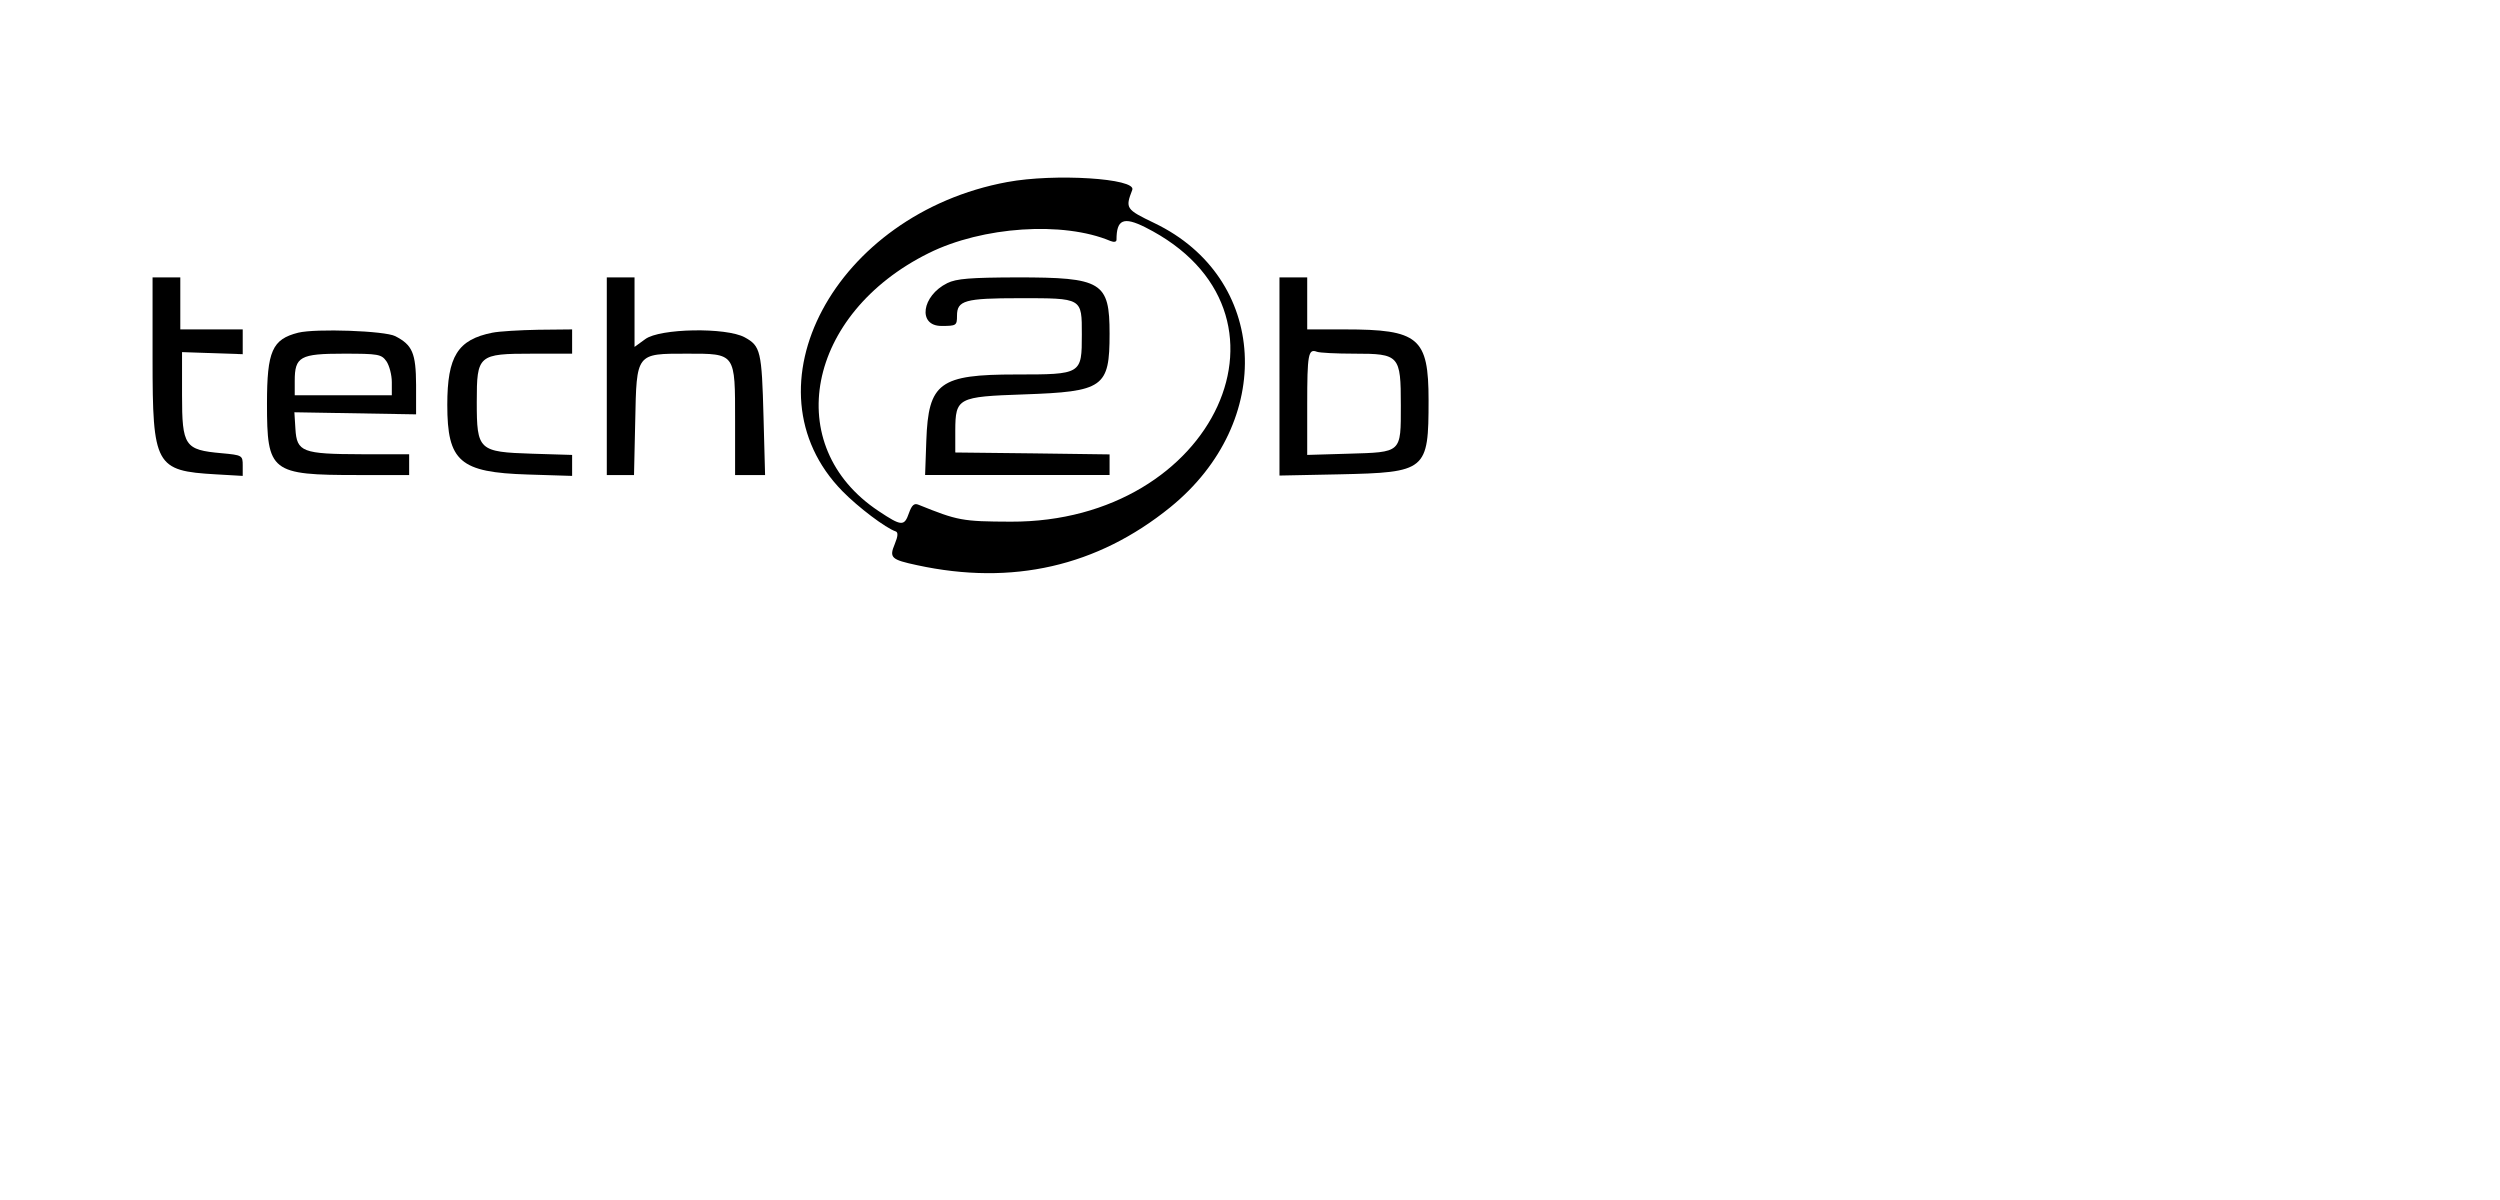 <?xml version="1.0" standalone="no"?>
<!DOCTYPE svg PUBLIC "-//W3C//DTD SVG 20010904//EN"
 "http://www.w3.org/TR/2001/REC-SVG-20010904/DTD/svg10.dtd">
<svg version="1.0" xmlns="http://www.w3.org/2000/svg"
 width="721pt" height="346pt" viewBox="0 0 721 346"
 preserveAspectRatio="xMidYMid meet">
<g transform="translate(0,346) scale(0.05,-0.05)"
fill="#000000" stroke="none">
<path d="M5810 5870 c-995 -184 -1532 -1190 -951 -1783 91 -93 250 -213 307
-232 15 -5 14 -27 -5 -73 -33 -79 -21 -90 129 -122 549 -119 1039 -7 1460 334
610 495 565 1324 -91 1639 -166 80 -169 85 -128 192 25 66 -448 96 -721 45z
m796 -261 c963 -484 406 -1702 -776 -1698 -281 1 -305 6 -533 98 -24 10 -38
-3 -54 -48 -27 -78 -43 -77 -175 11 -565 375 -417 1138 289 1488 310 154 776
185 1048 70 20 -8 35 -6 35 7 0 117 40 135 166 72z"/>
<path d="M5464 5287 c-148 -73 -172 -247 -34 -247 86 0 90 2 90 59 0 88 45
101 360 101 365 0 360 3 360 -210 0 -229 -1 -230 -379 -230 -442 0 -506 -47
-518 -381 l-7 -199 532 0 532 0 0 60 0 59 -445 6 -445 5 0 127 c1 188 14 195
394 208 462 16 496 40 496 350 0 299 -43 325 -534 325 -269 -1 -349 -7 -402
-33z"/>
<path d="M880 4849 c0 -615 16 -645 365 -665 l155 -9 0 60 c0 58 -2 60 -123
71 -212 19 -227 41 -227 336 l0 247 175 -6 175 -6 0 71 0 72 -180 0 -180 0 0
150 0 150 -80 0 -80 0 0 -471z"/>
<path d="M3500 4750 l0 -570 79 0 78 0 7 312 c8 393 4 388 298 388 283 0 278
6 278 -390 l0 -310 86 0 87 0 -9 335 c-10 380 -17 409 -108 459 -107 59 -491
52 -574 -10 l-62 -45 0 200 0 201 -80 0 -80 0 0 -570z"/>
<path d="M7380 4748 l0 -571 345 7 c503 11 515 21 515 427 0 362 -56 409 -485
409 l-215 0 0 150 0 150 -80 0 -80 0 0 -572z m432 132 c260 0 268 -9 268 -298
0 -276 7 -270 -303 -279 l-237 -7 0 289 c0 292 6 325 56 306 15 -6 112 -11
216 -11z"/>
<path d="M1720 5001 c-150 -38 -180 -106 -180 -409 0 -395 21 -412 525 -412
l295 0 0 60 0 60 -275 0 c-341 1 -373 13 -381 146 l-6 96 351 -6 351 -6 0 170
c-1 183 -21 230 -120 281 -60 31 -458 45 -560 20z m509 -165 c17 -25 31 -79
31 -120 l0 -76 -280 0 -280 0 0 83 c0 140 31 157 282 157 200 0 218 -3 247
-44z"/>
<path d="M2840 5001 c-200 -40 -260 -136 -260 -416 0 -327 72 -390 464 -402
l256 -8 0 60 0 61 -230 7 c-310 10 -320 19 -320 299 0 271 8 278 322 278 l228
0 0 70 0 70 -195 -2 c-107 -2 -226 -9 -265 -17z"/>
</g>
</svg>
